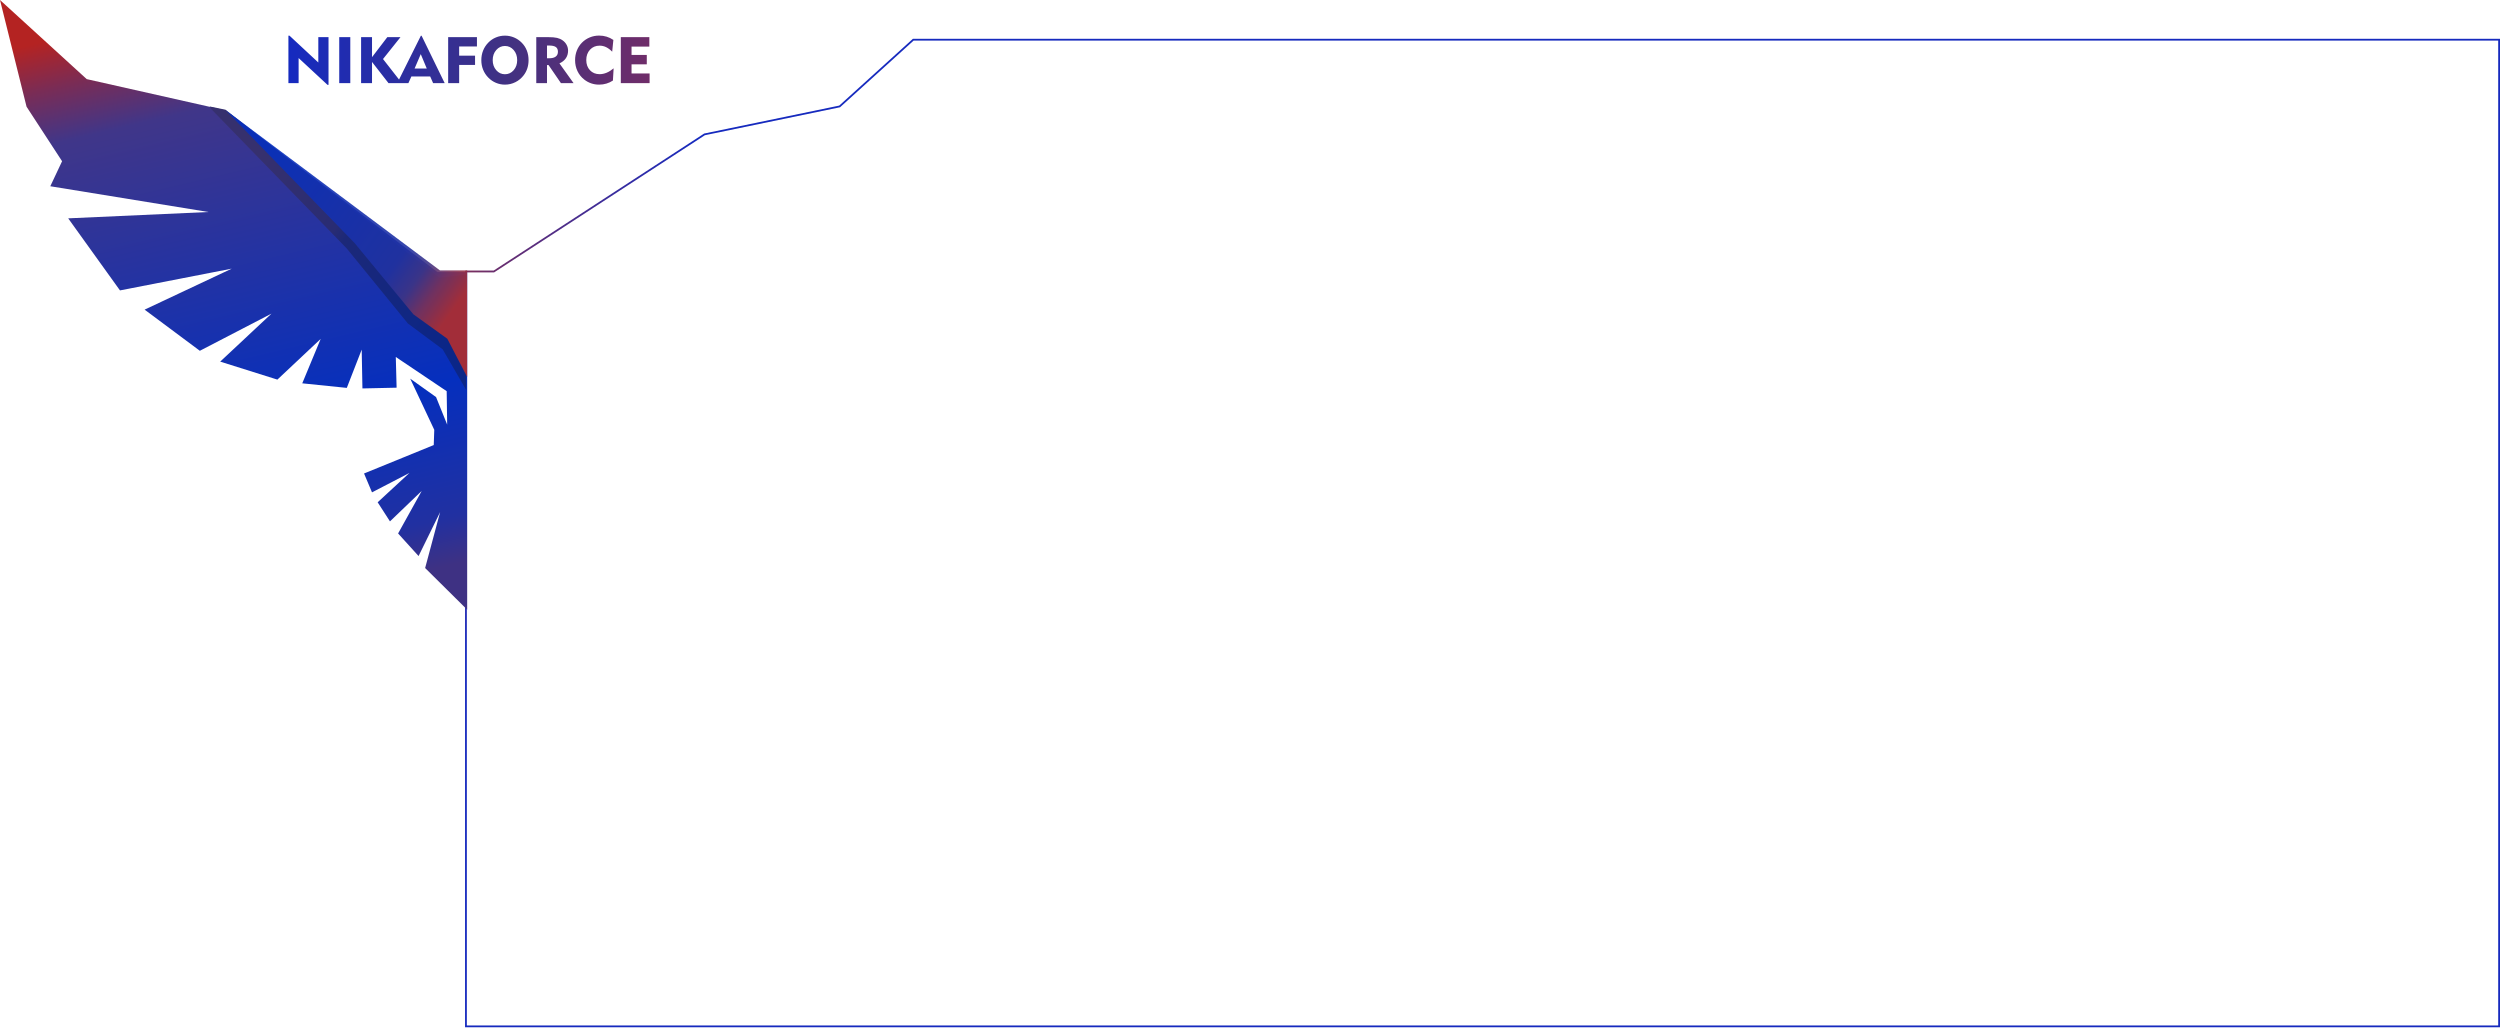 <svg width="1386" height="570" viewBox="0 0 1386 570" fill="none" xmlns="http://www.w3.org/2000/svg">
<path d="M159.895 46.094V19.762H160.481L176.472 34.645V20.591H182.131V47.067H181.599L165.554 32.184V46.094H159.895ZM188.074 46.094V20.591H194.205V46.094H188.074ZM200.19 46.094V20.591H206.248V31.691L214.731 20.591H222.028L212.342 32.724L222.79 46.094H215.39L206.248 34.345V46.094H200.19ZM229.851 37.989H236.598L233.267 30.004L229.851 37.989ZM220.238 46.094L233.339 19.798H233.726L246.537 46.094H240.123L238.496 42.384H228.073L226.411 46.094H220.238ZM248.46 46.094V20.591H264.421V25.778H254.554V30.857H263.369V36.008H254.554V46.094H248.46ZM273.157 33.342C273.157 35.558 273.81 37.419 275.116 38.914C276.422 40.409 278.031 41.159 279.941 41.159C281.863 41.159 283.477 40.415 284.778 38.926C286.077 37.431 286.725 35.57 286.725 33.342C286.725 31.103 286.077 29.23 284.778 27.735C283.477 26.24 281.863 25.49 279.941 25.49C278.031 25.49 276.422 26.24 275.116 27.735C273.81 29.23 273.157 31.103 273.157 33.342ZM266.846 33.342C266.846 31.451 267.172 29.686 267.831 28.041C268.484 26.39 269.451 24.919 270.727 23.616C271.93 22.374 273.333 21.419 274.929 20.759C276.519 20.092 278.194 19.762 279.941 19.762C281.688 19.762 283.362 20.098 284.965 20.765C286.567 21.431 287.988 22.398 289.227 23.652C290.478 24.907 291.428 26.354 292.069 28.005C292.715 29.65 293.036 31.433 293.036 33.342C293.036 34.939 292.813 36.44 292.365 37.845C291.912 39.25 291.247 40.535 290.357 41.7C289.106 43.351 287.571 44.635 285.745 45.548C283.919 46.466 281.984 46.923 279.941 46.923C278.206 46.923 276.543 46.587 274.953 45.92C273.363 45.254 271.954 44.287 270.727 43.032C269.451 41.736 268.484 40.265 267.831 38.626C267.172 36.993 266.846 35.227 266.846 33.342ZM304.269 25.238H303.26V32.298H304.553C306.102 32.298 307.28 31.985 308.097 31.367C308.913 30.749 309.317 29.854 309.317 28.696C309.317 27.477 308.925 26.6 308.133 26.054C307.341 25.507 306.054 25.238 304.269 25.238ZM297.31 46.094V20.591H303.913C306.029 20.591 307.668 20.729 308.835 21.005C310.001 21.281 311.029 21.737 311.929 22.386C312.884 23.064 313.628 23.905 314.154 24.907C314.681 25.91 314.94 26.966 314.94 28.077C314.94 29.686 314.529 31.091 313.707 32.298C312.884 33.504 311.7 34.447 310.153 35.132L317.988 46.094H310.987L304.13 36.08H303.26V46.094H297.31ZM339.396 28.66C338.284 27.525 337.159 26.684 336.022 26.132C334.88 25.586 333.683 25.309 332.43 25.309C330.26 25.309 328.483 26.054 327.105 27.543C325.72 29.032 325.031 30.947 325.031 33.276C325.031 35.612 325.714 37.503 327.087 38.95C328.452 40.397 330.237 41.123 332.438 41.123C333.737 41.123 335.03 40.853 336.324 40.313C337.619 39.772 338.906 38.962 340.194 37.881L339.8 44.653C338.701 45.392 337.504 45.956 336.197 46.34C334.892 46.731 333.537 46.923 332.129 46.923C330.618 46.923 329.173 46.689 327.782 46.22C326.398 45.752 325.116 45.056 323.949 44.143C322.293 42.852 321.028 41.279 320.146 39.418C319.27 37.563 318.828 35.534 318.828 33.342C318.828 31.451 319.154 29.68 319.802 28.029C320.454 26.378 321.397 24.913 322.637 23.646C323.888 22.38 325.333 21.413 326.978 20.735C328.616 20.062 330.345 19.726 332.165 19.726C333.61 19.726 334.982 19.924 336.295 20.326C337.607 20.723 338.858 21.329 340.048 22.14L339.396 28.66ZM344.178 46.094V20.591H359.994V25.85H350.127V30.461H358.579V35.684H350.127V40.727H360.14V46.094H344.178Z" fill="url(#paint0_linear_1540_34)"/>
<path d="M258.5 150.5H273.817L390.583 74.5L465.5 59L506.317 22H1385.5V569H751.217H258.317V310V150.5" stroke="url(#paint1_linear_1540_34)" stroke-linecap="round"/>
<path fill-rule="evenodd" clip-rule="evenodd" d="M0 0L48.078 43.866L124.479 61.069L242.519 150.851H259V209.32V338L235.693 314.915L244.015 283.886L232.056 308.273L220.708 295.754L233.812 272.151L216.196 289.057L209.374 278.467L227.003 262.183L206.241 272.964L201.825 262.501L240.468 246.738L240.76 238.288L227.419 209.921L241.75 220.135L247.913 235.408L247.642 216.869L219.429 197.912L219.877 214.929L200.933 215.349L200.524 193.834L192.267 215.044L167.572 212.515L177.796 187.877L153.779 210.453L122.08 200.478L150.511 173.872L110.795 194.477L80.173 171.664L128.495 148.929L66.513 161.002L37.804 121.045L115.568 117.536L27.882 103.255L34.419 89.388L14.726 59.172L0 0Z" fill="url(#paint2_linear_1540_34)"/>
<path fill-rule="evenodd" clip-rule="evenodd" d="M243.558 153.973L258.443 152.2L258.515 216.3L245.426 193.672L226.113 179.32L192.256 137.78L117.042 60.393L116.282 59.035L124.988 60.815L243.558 153.973Z" fill="url(#paint3_linear_1540_34)"/>
<path fill-rule="evenodd" clip-rule="evenodd" d="M243.883 149.896H259V209L247.985 187.795L229.174 174.255L196.624 134.793L125 61L243.883 149.896Z" fill="url(#paint4_linear_1540_34)" fill-opacity="0.902"/>
<defs>
<linearGradient id="paint0_linear_1540_34" x1="156.956" y1="47.776" x2="444.577" y2="47.776" gradientUnits="userSpaceOnUse">
<stop stop-color="#142AC1"/>
<stop offset="0.431" stop-color="#413182"/>
<stop offset="0.694" stop-color="#6D2D6A"/>
<stop offset="1" stop-color="#992951"/>
</linearGradient>
<linearGradient id="paint1_linear_1540_34" x1="1236.37" y1="569" x2="253.949" y2="126.912" gradientUnits="userSpaceOnUse">
<stop offset="0.907" stop-color="#162ABE"/>
<stop offset="1" stop-color="#8B304E"/>
</linearGradient>
<linearGradient id="paint2_linear_1540_34" x1="100.514" y1="5.083" x2="177.683" y2="330.314" gradientUnits="userSpaceOnUse">
<stop stop-color="#B42322"/>
<stop offset="0.078" stop-color="#7A2C55"/>
<stop offset="0.169" stop-color="#403689"/>
<stop offset="0.702" stop-color="#052FBE"/>
<stop offset="0.922" stop-color="#2130A1"/>
<stop offset="1" stop-color="#3E3183"/>
</linearGradient>
<linearGradient id="paint3_linear_1540_34" x1="155.317" y1="68.711" x2="275.026" y2="154.958" gradientUnits="userSpaceOnUse">
<stop stop-color="#36306E"/>
<stop offset="0.396" stop-color="#292C73"/>
<stop offset="0.451" stop-color="#1C2878"/>
<stop offset="1" stop-color="#0B2687"/>
</linearGradient>
<linearGradient id="paint4_linear_1540_34" x1="140.119" y1="88.166" x2="252.814" y2="169.448" gradientUnits="userSpaceOnUse">
<stop stop-color="#052FBE"/>
<stop offset="0.706" stop-color="#2132A3"/>
<stop offset="0.812" stop-color="#3E3588"/>
<stop offset="0.894" stop-color="#78325D"/>
<stop offset="1" stop-color="#B22E31"/>
</linearGradient>
</defs>
</svg>
